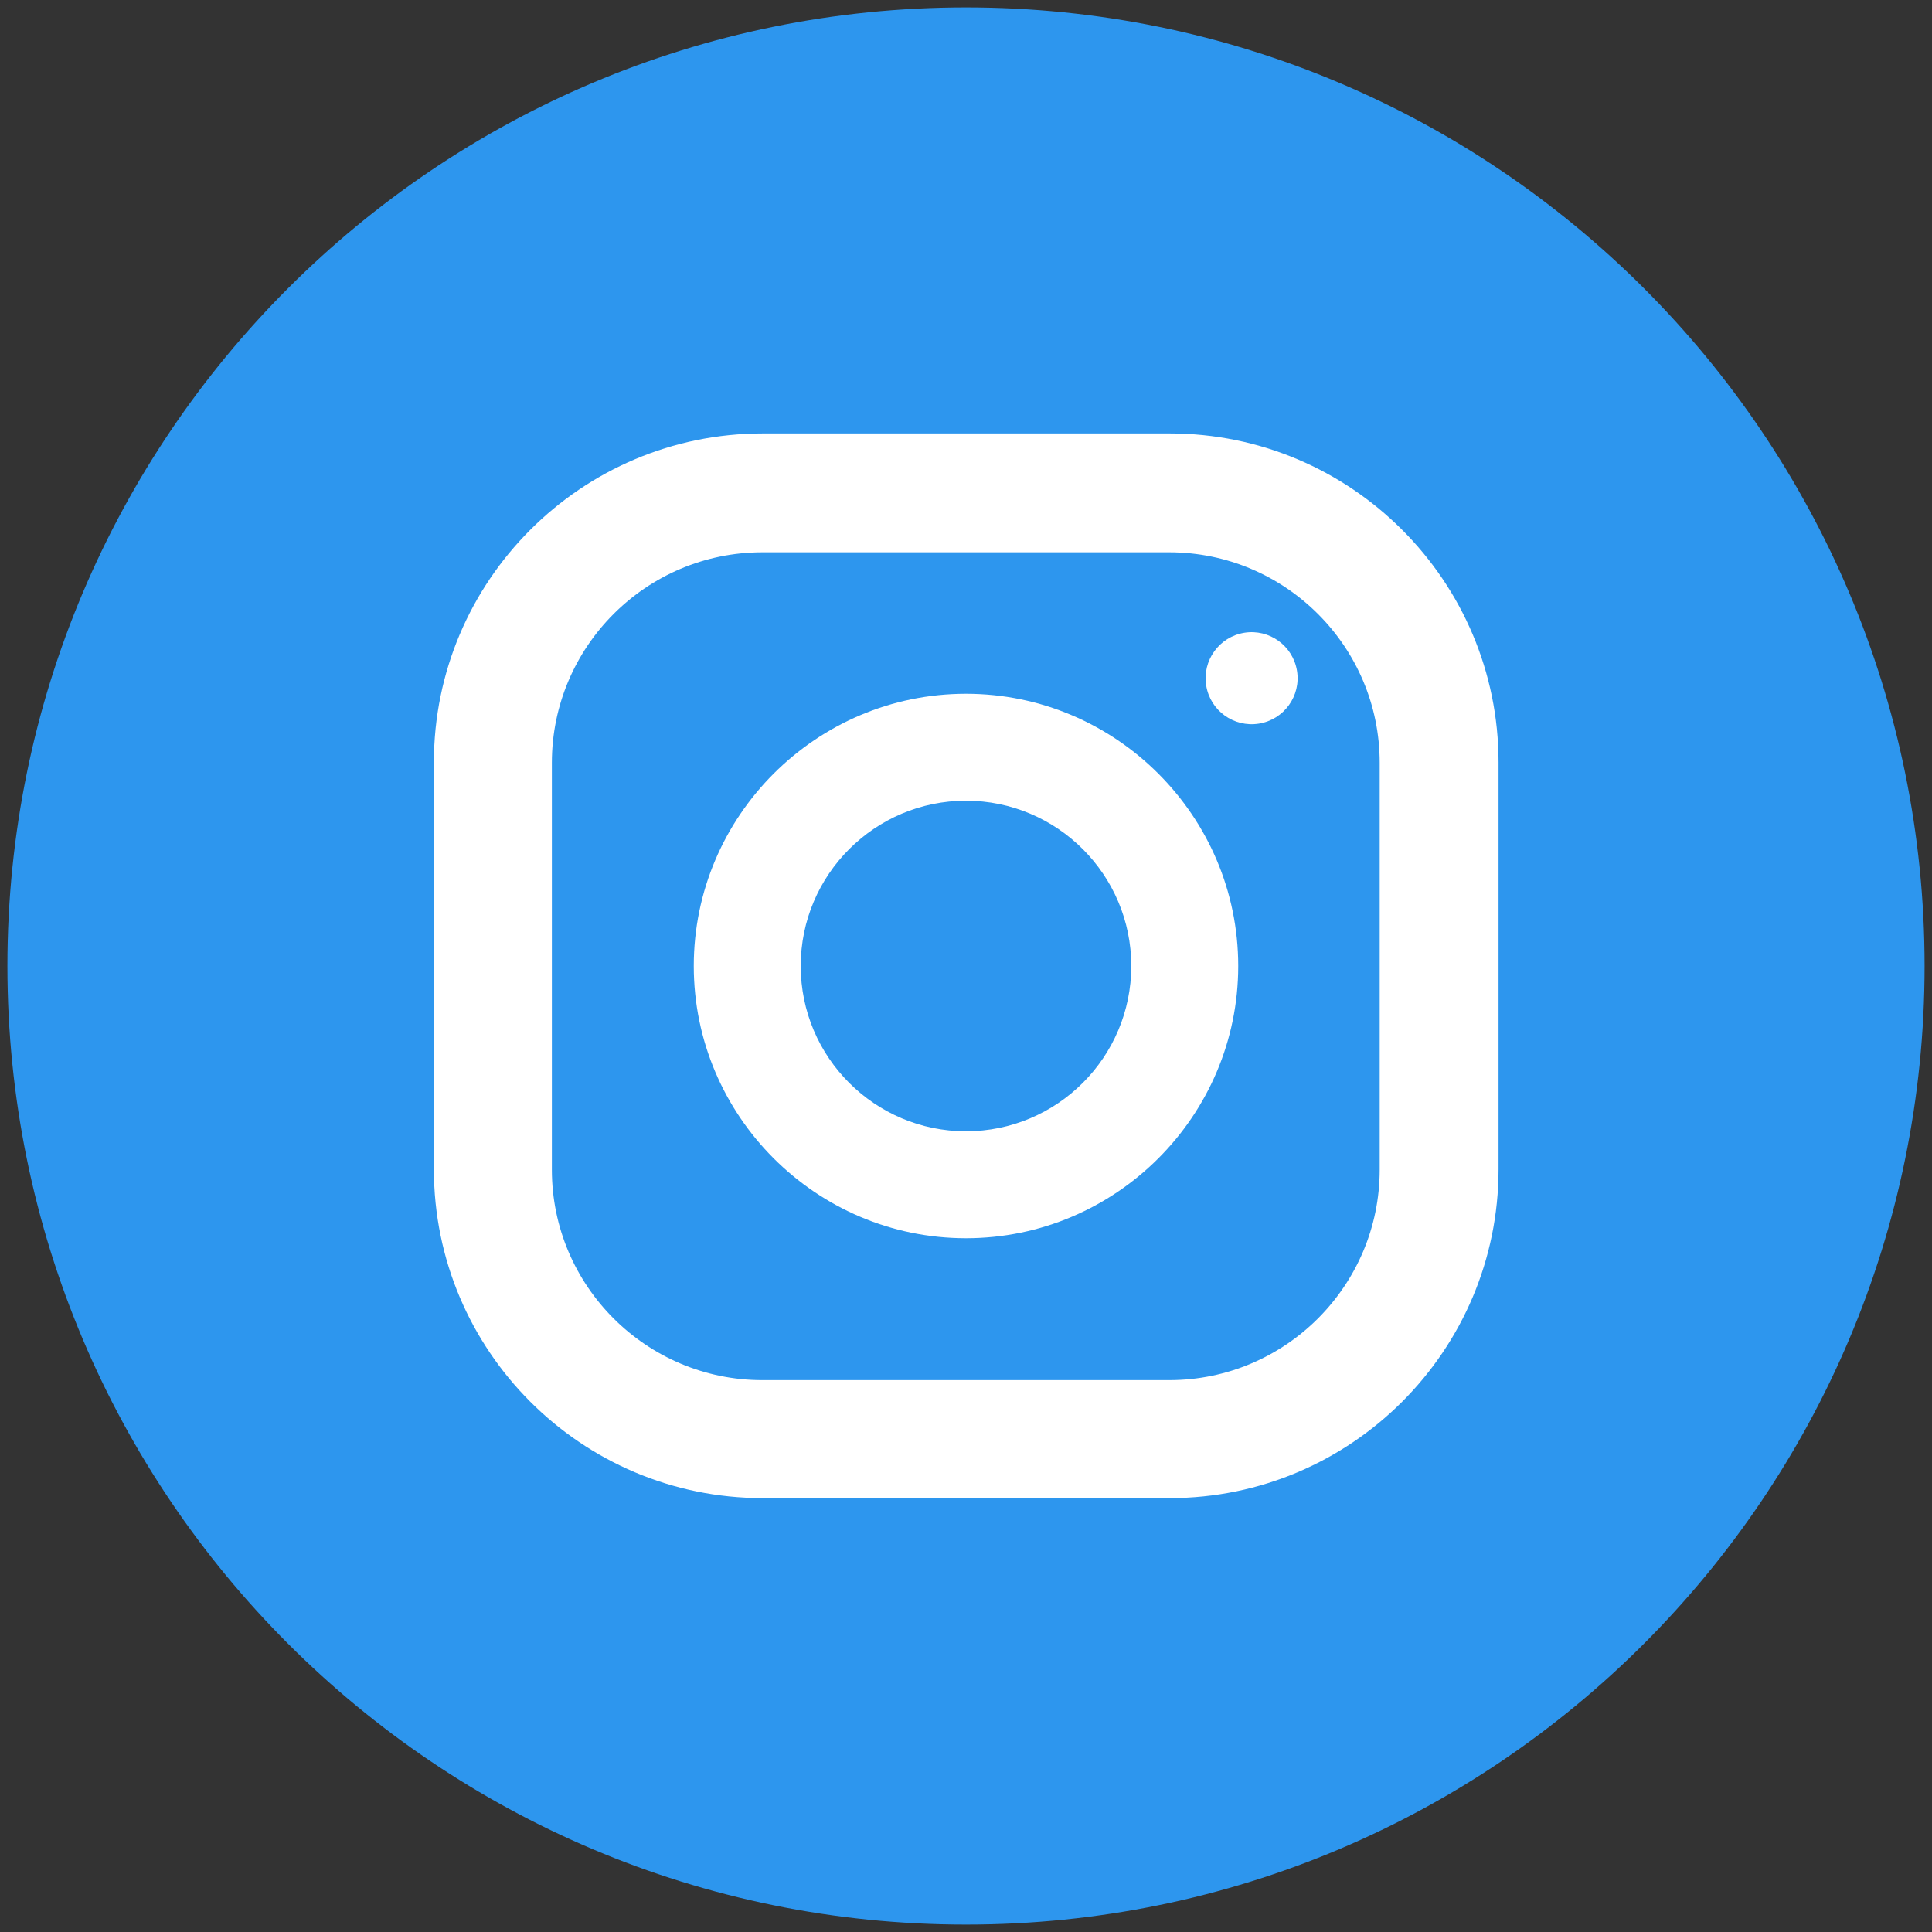 <svg width="31" height="31" viewBox="0 0 31 31" fill="none" xmlns="http://www.w3.org/2000/svg">
<rect x="0" y="0" width="31" height="31" fill="#333333" stroke="none"/>
<path d="M15.5 30.881C23.995 30.881 30.881 23.995 30.881 15.5C30.881 7.005 23.995 0.119 15.5 0.119C7.005 0.119 0.119 7.005 0.119 15.5C0.119 23.995 7.005 30.881 15.5 30.881Z" fill="#2D96EE"/>
<path d="M18.768 6.955H12.239C9.327 6.955 6.962 9.32 6.962 12.232V18.761C6.962 21.673 9.327 24.038 12.239 24.038H18.768C21.68 24.038 24.045 21.673 24.045 18.761V12.232C24.045 9.32 21.68 6.955 18.768 6.955ZM22.138 18.768C22.138 20.627 20.627 22.145 18.761 22.145H12.232C10.373 22.145 8.855 20.634 8.855 18.768V12.239C8.855 10.38 10.366 8.862 12.232 8.862H18.761C20.62 8.862 22.138 10.373 22.138 12.239V18.768Z" fill="white"/>
<path d="M15.5 11.132C13.094 11.132 11.132 13.094 11.132 15.5C11.132 17.906 13.094 19.868 15.5 19.868C17.906 19.868 19.868 17.906 19.868 15.5C19.868 13.094 17.906 11.132 15.5 11.132ZM15.5 18.152C14.037 18.152 12.848 16.963 12.848 15.5C12.848 14.037 14.037 12.848 15.5 12.848C16.963 12.848 18.152 14.037 18.152 15.5C18.152 16.963 16.963 18.152 15.5 18.152Z" fill="white"/>
<path d="M20.201 11.611C20.603 11.546 20.877 11.166 20.811 10.764C20.746 10.361 20.367 10.088 19.965 10.153C19.562 10.219 19.289 10.598 19.354 11C19.419 11.403 19.798 11.676 20.201 11.611Z" fill="white"/>
</svg>
